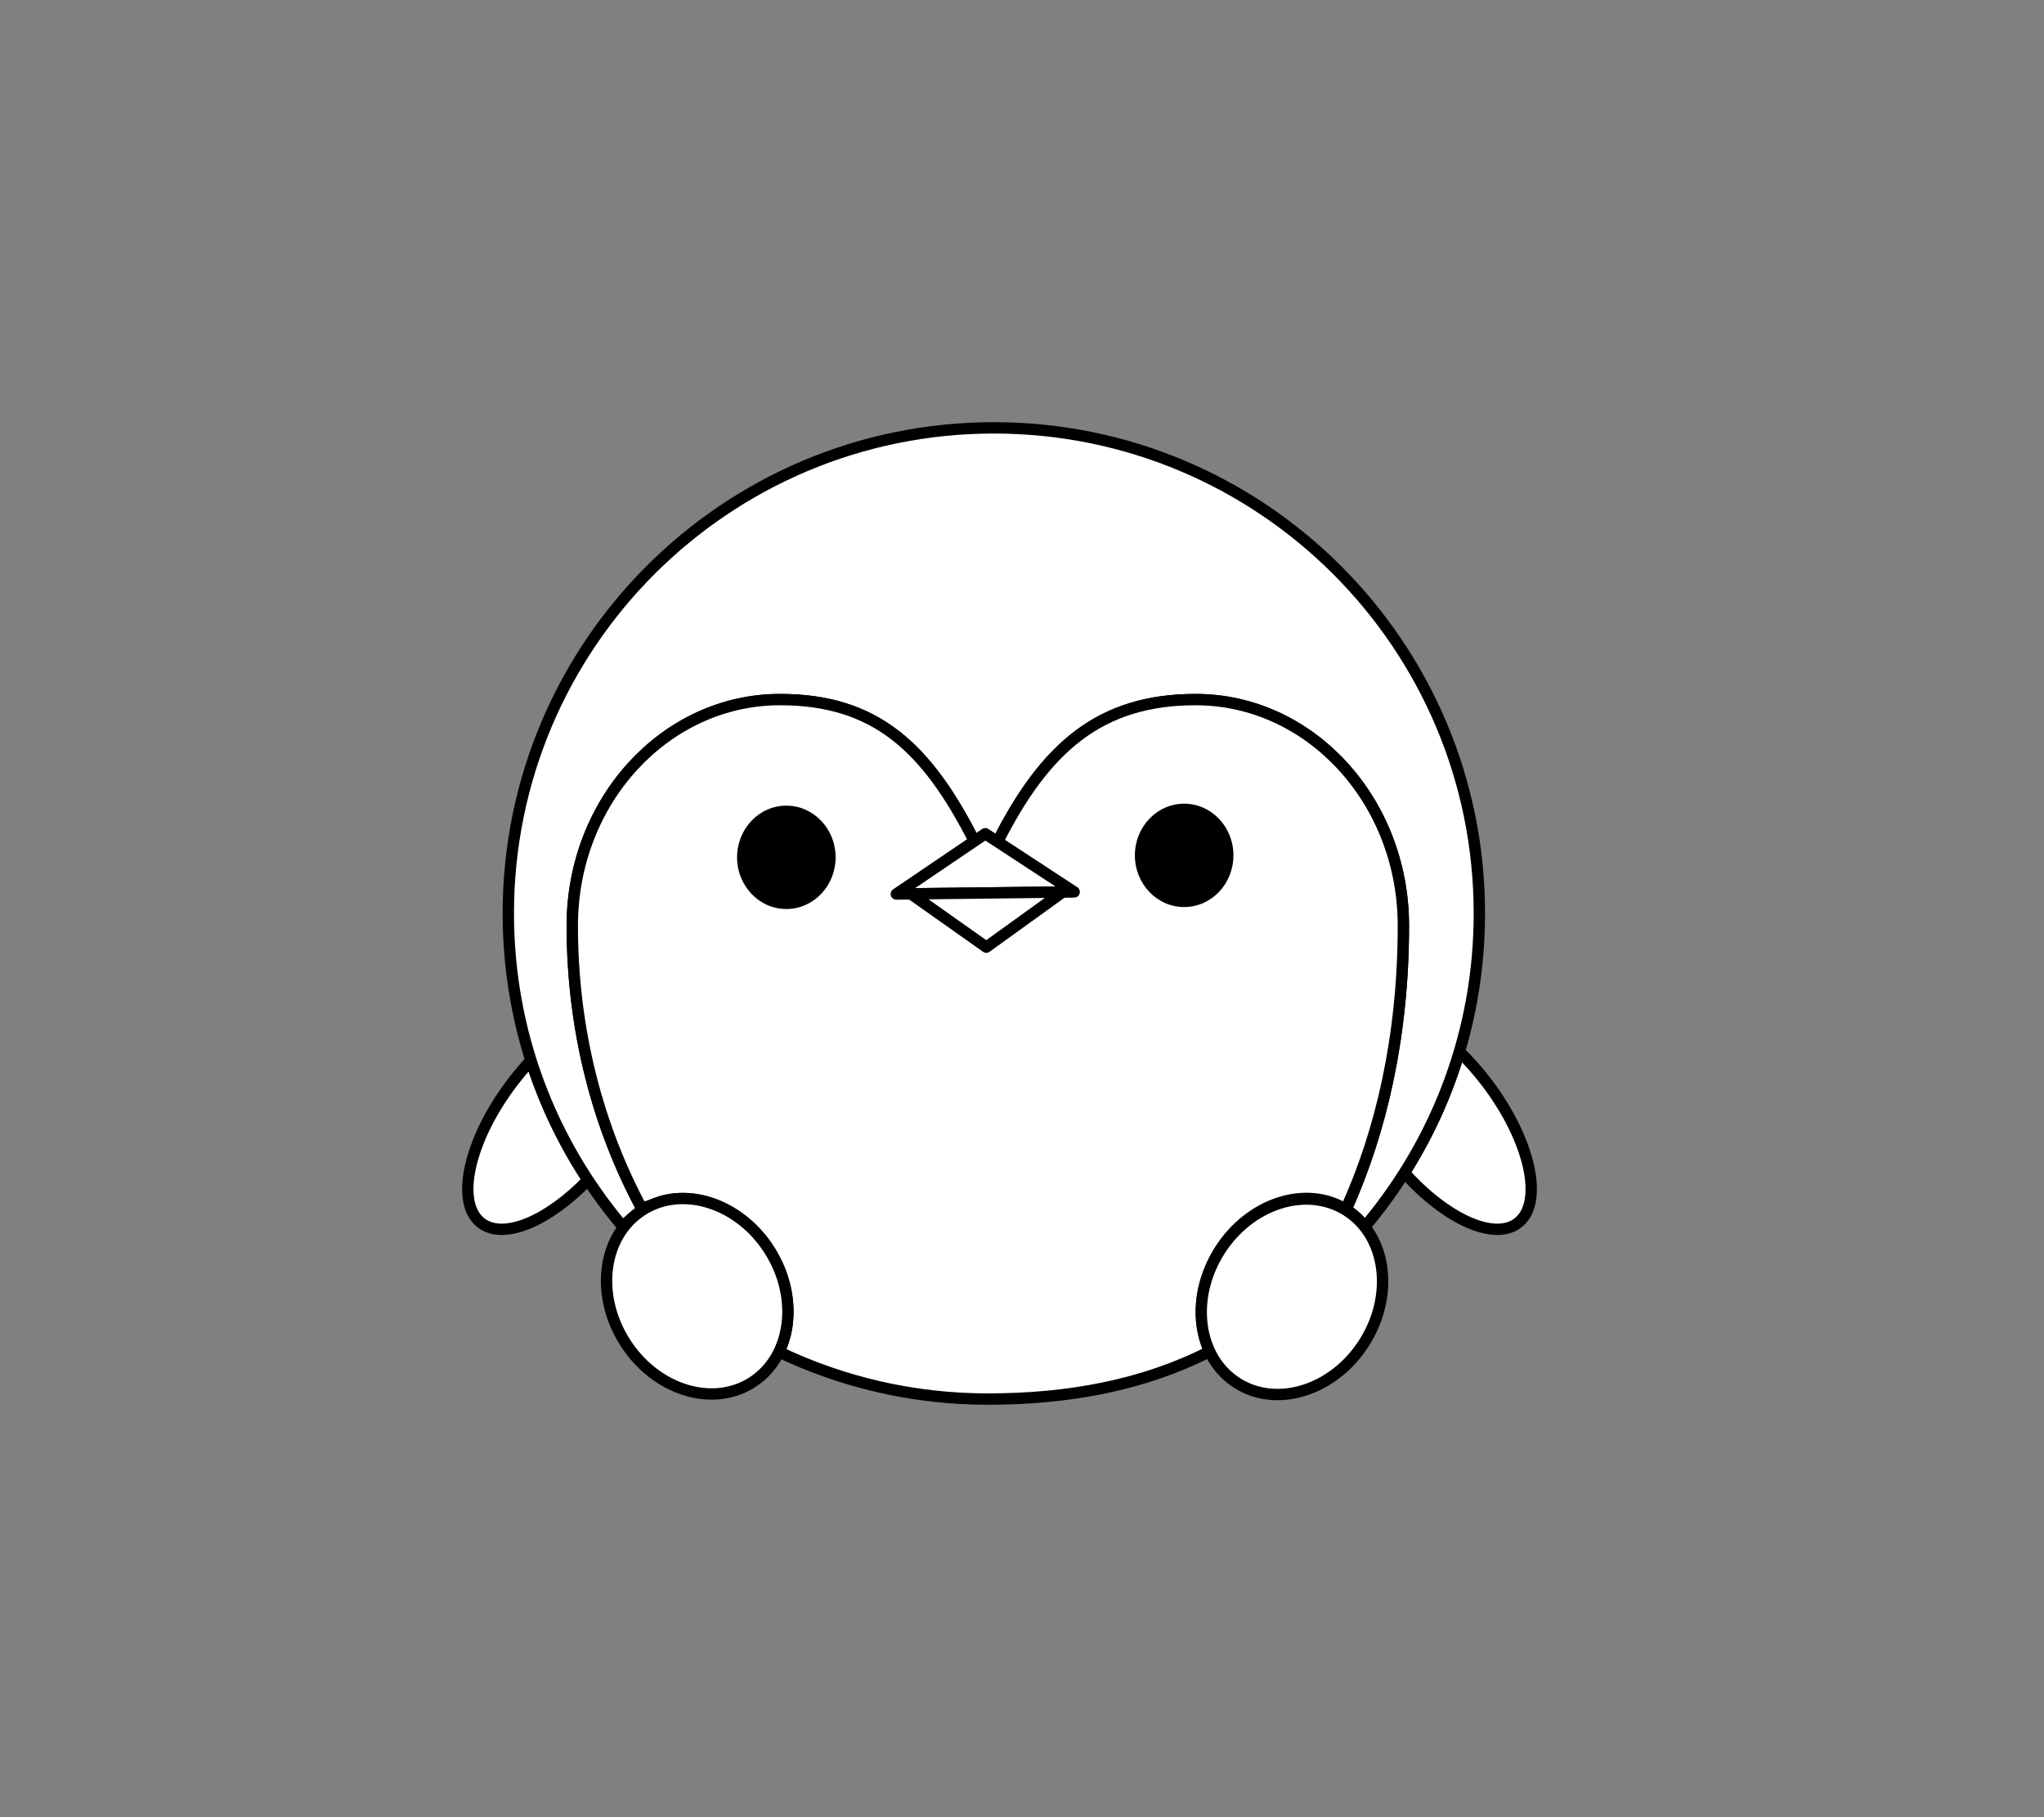 <?xml version="1.0" encoding="UTF-8" standalone="no"?>
<!-- Creator: CorelDRAW 2018 (64 位元) -->

<svg
   xmlns:dc="http://purl.org/dc/elements/1.1/"
   xmlns:cc="http://creativecommons.org/ns#"
   xmlns:rdf="http://www.w3.org/1999/02/22-rdf-syntax-ns#"
   xmlns:svg="http://www.w3.org/2000/svg"
   xmlns="http://www.w3.org/2000/svg"
   xmlns:sodipodi="http://sodipodi.sourceforge.net/DTD/sodipodi-0.dtd"
   xmlns:inkscape="http://www.inkscape.org/namespaces/inkscape"
   xml:space="preserve"
   width="180mm"
   height="160mm"
   version="1.1"
   style="shape-rendering:geometricPrecision; text-rendering:geometricPrecision; image-rendering:optimizeQuality; fill-rule:evenodd; clip-rule:evenodd"
   viewBox="0 0 18000 16000"
   id="svg36966"
   sodipodi:docname="05-修.svg"
   inkscape:version="0.92.4 (5da689c313, 2019-01-14)"
   inkscape:export-filename="D:\曾小千-1\inkscape\每日交-2\2-卡通圖案\png-黑白\05-修.png"
   inkscape:export-xdpi="96"
   inkscape:export-ydpi="96"><rect x="0" y="0" width="18000" height="16000" fill="#808080" stroke="none"/><sodipodi:namedview
   pagecolor="#ffffff"
   bordercolor="#666666"
   borderopacity="1"
   objecttolerance="10"
   gridtolerance="10"
   guidetolerance="10"
   inkscape:pageopacity="0"
   inkscape:pageshadow="2"
   inkscape:window-width="1920"
   inkscape:window-height="1137"
   id="namedview36968"
   showgrid="false"
   inkscape:zoom="1.5674954"
   inkscape:cx="340.15748"
   inkscape:cy="285.52633"
   inkscape:window-x="-8"
   inkscape:window-y="-8"
   inkscape:window-maximized="1"
   inkscape:current-layer="svg36966" />
 <defs
   id="defs36949">
  <style
   type="text/css"
   id="style36947">
   <![CDATA[
    .str0 {stroke:black;stroke-width:99.98;stroke-linecap:round;stroke-linejoin:round;stroke-miterlimit:22.926}
    .str1 {stroke:black;stroke-width:100.01;stroke-linecap:round;stroke-linejoin:round;stroke-miterlimit:22.926}
    .str2 {stroke:black;stroke-width:100.01;stroke-linecap:square;stroke-linejoin:round;stroke-miterlimit:22.926}
    .fil2 {fill:black}
    .fil0 {fill:white}
    .fil1 {fill:white;fill-rule:nonzero}
   ]]>
  </style>
 
  
  
  
  
  
  
  
  
  
  
 
   
   
  </defs>
 <path
   style="fill:#ffffff;stroke:#000000;stroke-width:99.98;stroke-linecap:round;stroke-linejoin:round;stroke-miterlimit:22.926"
   inkscape:connector-curvature="0"
   d="m 12367.28,10326.22 c 364.63,405.96 789.76,601.99 999.03,442.05 233.95,-178.79 109.57,-734.63 -277.8,-1241.51 -75.46,-98.74 -155.35,-188.29 -236.78,-267.25 -112.77,380.36 -276.82,738.66 -484.45,1066.71 z"
   class="fil0 str0"
   id="path31161" /><path
   style="fill:#ffffff;stroke:#000000;stroke-width:99.98;stroke-linecap:round;stroke-linejoin:round;stroke-miterlimit:22.926"
   inkscape:connector-curvature="0"
   d="m 5177.7,10389.57 c -350.5,362.58 -741.94,530.08 -940.02,378.7 -233.95,-178.79 -109.57,-734.63 277.8,-1241.51 51.73,-67.69 105.54,-131.03 160.5,-189.64 119.35,375.99 289.22,729.46 501.72,1052.45 z"
   class="fil0 str0"
   id="path31163" /><path
   style="fill:#ffffff;stroke:#000000;stroke-width:100.01;stroke-linecap:round;stroke-linejoin:round;stroke-miterlimit:22.926"
   inkscape:connector-curvature="0"
   d="m 8752.02,3767.21 c -2361.38,0 -4275.7,1914.28 -4275.7,4275.66 0,1050.7 379.23,2012.71 1008,2757.09 20.59,-22.27 42.84,-43.39 66.81,-63.1 5.78,-4.75 11.73,-9.11 17.63,-13.64 l 0.05,-0.05 c 17.97,-16.68 36.84,-32.27 56.53,-46.72 10.98,-8.16 22.22,-15.97 33.69,-23.41 27.78,-17.18 56.87,-32.2 87.08,-44.95 l 0.41,-0.21 c -32.01,8.96 -63.42,20.12 -93.95,33.69 -380.14,-705.14 -612.98,-1555.92 -612.98,-2490.54 0,-1099.2 819.73,-1991.3 1829.76,-1991.3 838.94,0 1293.19,418.67 1715.55,1255.89 l 198.36,0.05 c 422.35,-837.21 906.61,-1255.94 1745.55,-1255.94 1010.03,0 1829.76,892.1 1829.76,1991.3 0,966.71 -195.11,1810.22 -503.79,2499.33 -2.51,-1.68 -0.66,-0.89 0.66,0.17 53.45,33.08 101.6,74.88 143.41,123.03 17.96,0.17 35.31,-9.46 44.03,-1.04 614.99,-740.47 984.8,-1691.85 984.8,-2729.65 0,-2361.38 -1914.28,-4275.66 -4275.66,-4275.66 z"
   class="fil0 str1"
   id="path31169" /><path
   style="fill:#ffffff;fill-rule:nonzero;stroke:#000000;stroke-width:100.01;stroke-linecap:round;stroke-linejoin:round;stroke-miterlimit:22.926"
   inkscape:connector-curvature="0"
   d="m 6869.35,6159.73 c -1010.03,0 -1829.76,892.1 -1829.76,1991.3 0,934.62 232.84,1785.4 612.98,2490.54 30.53,-13.57 61.94,-24.73 93.95,-33.69 1.16,-0.5 2.35,-0.9 3.52,-1.4 25.55,-10.86 51.88,-20.09 78.85,-27.64 6.61,-1.87 13.2,-3.83 19.85,-5.48 15.68,-3.82 31.55,-7.08 47.59,-9.77 8.71,-1.5 17.44,-2.92 26.2,-4.08 15.49,-2.02 31.1,-3.52 46.82,-4.5 10.25,-0.65 20.5,-1.09 30.8,-1.29 14.92,-0.31 29.91,-0.16 44.96,0.47 12.67,0.54 25.35,1.39 38.03,2.58 12.58,1.18 25.17,2.68 37.78,4.5 14.92,2.16 29.82,4.71 44.7,7.75 10.46,2.11 20.92,4.43 31.37,6.98 0.13,0.02 0.23,0.07 0.36,0.1 15.03,3.71 29.98,8.02 44.9,12.61 12.99,3.99 25.93,8.32 38.81,12.97 13.78,4.97 27.51,10.31 41.14,16.02 11.69,4.91 23.32,10.1 34.88,15.55 16.41,7.72 32.73,15.78 48.83,24.55 7.68,4.22 15.31,8.56 22.9,13.02 17.04,9.91 33.89,20.44 50.48,31.52 5.98,3.96 11.93,7.99 17.83,12.1 19.07,13.36 37.73,27.58 56.07,42.47 3.2,2.53 6.39,5.08 9.56,7.65 20.87,17.38 41.19,35.76 60.93,55.09 1.73,1.73 3.45,3.47 5.17,5.22 18.83,18.7 37.08,38.31 54.72,58.75 2.1,2.46 4.18,4.92 6.25,7.39 17.01,20.08 33.42,40.93 49.15,62.58 2.18,3.02 4.36,6.06 6.51,9.1 10.94,15.4 21.64,31.02 31.88,47.18 14.52,22.95 27.74,46.41 40.31,70.07 3.07,5.82 6.09,11.66 9.05,17.52 10.53,20.75 20.39,41.69 29.45,62.84 1.71,3.82 3.4,7.64 5.06,11.47 10,24.13 18.86,48.47 26.93,72.97 2.14,6.69 4.2,13.39 6.2,20.1 6.17,20.13 11.72,40.31 16.59,60.57 1.46,5.67 2.87,11.36 4.24,17.05 5.36,24.21 9.68,48.46 13.17,72.71 1.07,7.8 2.03,15.61 2.9,23.41 2.24,18.85 3.91,37.66 5.01,56.43 0.51,6.9 0.94,13.79 1.29,20.67 0.87,23.83 0.75,47.5 -0.26,71.05 -0.39,7.47 -0.87,14.91 -1.44,22.33 -1.21,17.8 -2.98,35.47 -5.28,53.02 -0.94,7.82 -1.99,15.61 -3.15,23.36 -3.54,22.21 -7.86,44.17 -13.18,65.83 -1.94,7.44 -3.99,14.83 -6.14,22.17 -4.3,15.54 -9.08,30.88 -14.32,46.05 -2.84,8.46 -5.82,16.85 -8.94,25.16 -7.65,19.85 -15.85,39.44 -25.17,58.5 0,0 -0.05,0.05 -0.05,0.05 557.18,266.08 1180.85,415.32 1839.48,415.32 705.51,0 1370.8,-121.01 1957.35,-421.31 -124.73,-258.99 -94.03,-600.83 82.71,-883.93 262.2,-419.1 758.56,-582.35 1112.04,-365.66 313.63,-686.27 507.36,-1529.87 507.36,-2496.59 0,-1099.2 -819.73,-1991.3 -1829.76,-1991.3 -838.94,0 -1323.2,418.73 -1745.55,1255.94 l -198.36,-0.05 C 8162.54,6578.4 7708.29,6159.73 6869.35,6159.73 Z"
   class="fil1 str1"
   id="path31171" /><polygon
   id="path31803"
   class="fil0 str2"
   points="7893.33,7871.72 8676.59,7340.86 9459.38,7853.19 "
   inkscape:transform-center-x="-4.2899182"
   inkscape:transform-center-y="-228.10379"
   inkscape:connector-curvature="0"
   sodipodi:nodetypes="cccc"
   style="fill:#ffffff;stroke:#000000;stroke-width:100.01;stroke-linecap:square;stroke-linejoin:round;stroke-miterlimit:22.926" /><polygon
   id="path31803-9"
   class="fil0 str2"
   points="8685.62,8339.36 9358.17,7854.39 8021.89,7870.2 "
   inkscape:transform-center-x="-4.2899182"
   inkscape:transform-center-y="228.10378"
   inkscape:connector-curvature="0"
   sodipodi:nodetypes="cccc"
   style="fill:#ffffff;stroke:#000000;stroke-width:100.01;stroke-linecap:square;stroke-linejoin:round;stroke-miterlimit:22.926" /><ellipse
   style="fill:#ffffff;stroke:#000000;stroke-width:100.01;stroke-linecap:square;stroke-linejoin:round;stroke-miterlimit:22.926"
   cy="12927.691"
   cx="-913.902"
   ry="899.49"
   rx="754.23"
   transform="rotate(-32.323)"
   class="fil0 str2"
   id="path31827" /><ellipse
   style="fill:#ffffff;stroke:#000000;stroke-width:100.01;stroke-linecap:square;stroke-linejoin:round;stroke-miterlimit:22.926"
   cy="3560.669"
   cx="-15718.065"
   ry="899.49"
   rx="754.23"
   transform="matrix(-0.845,-0.535,-0.535,0.845,0,0)"
   class="fil0 str2"
   id="ellipse35532" /><ellipse
   style="fill:#000000"
   id="ellipse36961"
   ry="455.08"
   rx="433.91"
   cy="7548.66"
   cx="6924.72"
   class="fil2" /><ellipse
   style="fill:#000000"
   id="ellipse36963"
   ry="455.08"
   rx="433.91"
   cy="7531.35"
   cx="10427.99"
   class="fil2" />
</svg>